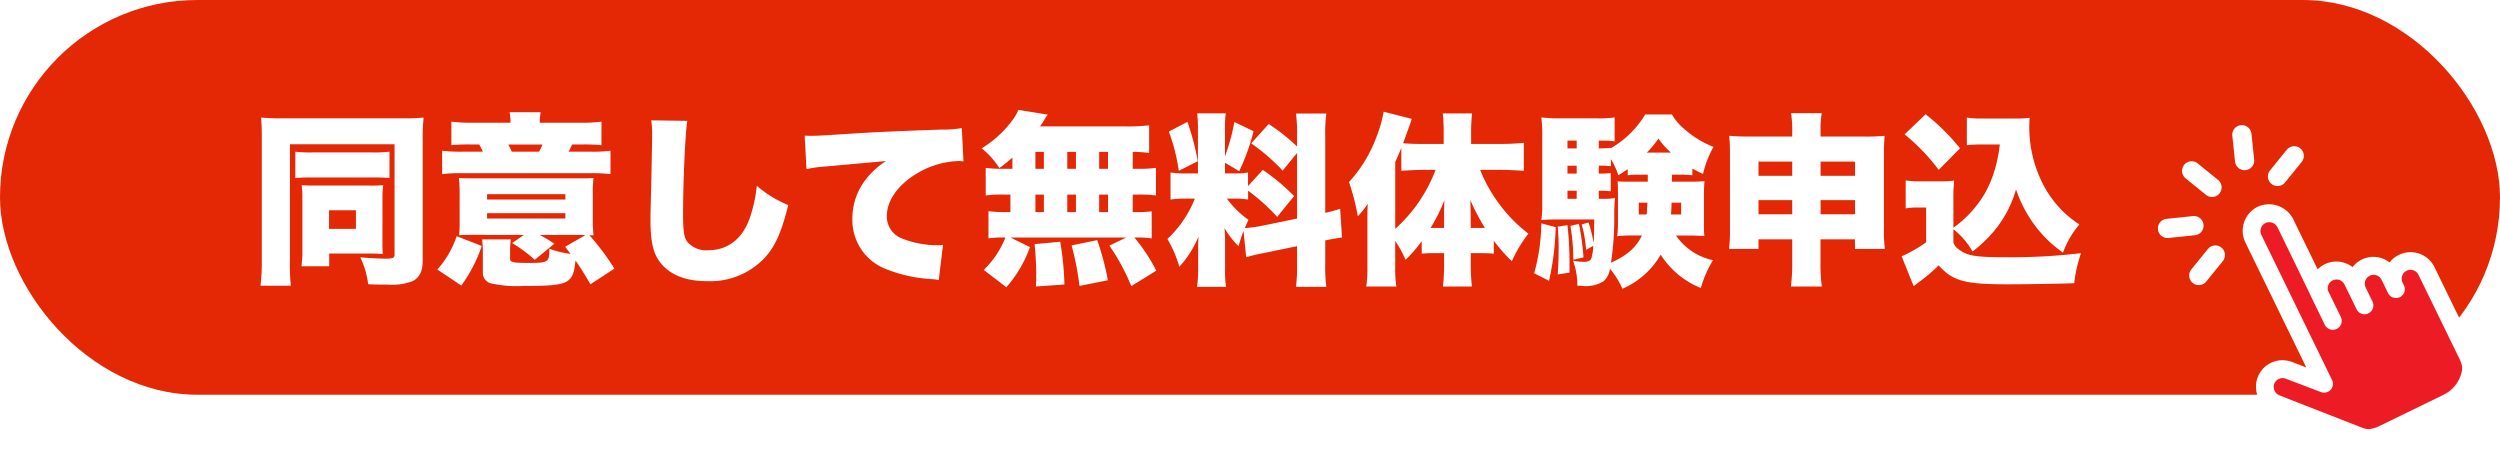<svg xmlns="http://www.w3.org/2000/svg" xmlns:xlink="http://www.w3.org/1999/xlink" width="380" height="70.997" viewBox="0 0 380 70.997"><defs><filter id="a" x="337.887" y="28.055" width="42.113" height="42.942" filterUnits="userSpaceOnUse"><feOffset dx="1" dy="1" input="SourceAlpha"/><feGaussianBlur stdDeviation="1" result="b"/><feFlood flood-opacity="0.161"/><feComposite operator="in" in2="b"/><feComposite in="SourceGraphic"/></filter></defs><g transform="translate(-20 -1487)"><rect width="380" height="60" rx="30" transform="translate(20 1487)" fill="rgba(227,35,0,0.98)"/><path d="M1.792-1.232a28.708,28.708,0,0,1-.2,3.668h4.62a26.15,26.15,0,0,1-.14-3.528V-19.068h15.9V-2.3c0,.5-.28.616-1.344.616-.784,0-2.464-.084-3.864-.2a13.336,13.336,0,0,1,1.2,4.088c1.26.056,1.68.056,2.884.056a8.94,8.94,0,0,0,3.892-.532c1.036-.56,1.512-1.512,1.512-3.108V-19.6a30.579,30.579,0,0,1,.14-3.528,33.167,33.167,0,0,1-3.528.112H5.348a36.4,36.4,0,0,1-3.668-.112c.084.924.112,1.792.112,3.108Zm5.1-12.712c.728-.056,1.372-.084,2.632-.084h8.988c1.288,0,1.932.028,2.688.084v-4a20.283,20.283,0,0,1-2.688.112H9.548a19.259,19.259,0,0,1-2.66-.112Zm13.244,3.108a14.547,14.547,0,0,1,.112-2.016,20.6,20.6,0,0,1-2.184.056h-8.2c-.756,0-1.036,0-2.016-.056a12.819,12.819,0,0,1,.112,1.932v7.952a16.1,16.1,0,0,1-.14,2.436H12.04V-2.464h6.188c.588,0,1.064.028,1.96.056-.056-.644-.056-1.148-.056-1.876Zm-8.12,1.792H16.1v2.828H12.012Zm21.756-13.3a23.265,23.265,0,0,1-3.164-.168v3.584a24.867,24.867,0,0,1,3-.112h1.232c.252.448.336.616.56,1.092H32.536a24.588,24.588,0,0,1-3.332-.14v3.556a22.8,22.8,0,0,1,3.164-.14H51.632a22.8,22.8,0,0,1,3.164.14v-3.556a21.863,21.863,0,0,1-3.136.14H48.44c.2-.392.224-.476.532-1.092h1.372a26.227,26.227,0,0,1,3.08.112v-3.584a21.569,21.569,0,0,1-3.024.168H44.044a8.669,8.669,0,0,1,.14-1.6H39.452a7.057,7.057,0,0,1,.14,1.6Zm6.02,4.4c-.224-.5-.308-.644-.532-1.092h5.208c-.168.392-.336.728-.532,1.092ZM41.636-5.292,39.844-4.06a23.268,23.268,0,0,1,3.444,2.548l2.968-2.436a22.323,22.323,0,0,0-2.212-1.344h6.244c.084,0,.14,0,.7.028L47.908-3.5c.392.532.392.532.812,1.092a14.6,14.6,0,0,1-3.22-.784c0,2.072-.112,2.156-3.276,2.156-2.156,0-2.688-.112-2.688-.56V-2.6a13.076,13.076,0,0,1,.112-2.016H35.28A14.547,14.547,0,0,1,35.392-2.6V.336a1.646,1.646,0,0,0,1.232,1.736,18,18,0,0,0,4.984.392c6.916,0,7.5-.308,7.868-3.864.868,1.26,1.288,1.932,2.268,3.612l3.64-2.38A36.663,36.663,0,0,0,51.6-5.236h.616c-.084-.98-.112-1.512-.112-2.3v-3.836a18.876,18.876,0,0,1,.112-2.576c-.672.056-1.176.056-2.94.056H34.72c-1.68,0-2.268,0-2.968-.056a20.97,20.97,0,0,1,.112,2.52V-7.14a15.838,15.838,0,0,1-.084,1.9c.728-.056,1.148-.056,2.38-.056Zm-5.6-6.188h11.9v.812h-11.9Zm0,2.884h11.9v.812h-11.9Zm-3.92,11a22.1,22.1,0,0,0,3.108-6.02L31.416-5.1a14.548,14.548,0,0,1-2.94,5.068ZM60.984-22.708a13.151,13.151,0,0,1,.14,2.128c0,1.092-.056,3.752-.112,6.58-.14,5.628-.14,5.628-.14,6.356,0,3.92.532,5.712,2.128,7.252,1.512,1.428,3.64,2.128,6.5,2.128a11.34,11.34,0,0,0,8.792-3.612c1.54-1.708,2.464-3.752,3.528-7.952a17.02,17.02,0,0,1-4.788-2.94A21.277,21.277,0,0,1,75.908-7.7c-1.092,3.024-3.332,4.732-6.216,4.732a3.767,3.767,0,0,1-3.276-1.344c-.476-.756-.588-1.6-.588-4.4,0-4.676.336-12.152.644-13.916Zm23.6,7.42A16.618,16.618,0,0,1,87-15.652l9.688-.868a11.457,11.457,0,0,0-2.744,2.38,9.585,9.585,0,0,0-2.38,6.328A7.961,7.961,0,0,0,96.572-.14a21.862,21.862,0,0,0,7.084,1.568,8.48,8.48,0,0,1,1.036.14l.644-5.348a4.836,4.836,0,0,1-.84.056,14.672,14.672,0,0,1-5.348-1.008A3.568,3.568,0,0,1,96.8-8.176c0-2.3,1.652-4.676,4.452-6.384a13.124,13.124,0,0,1,6.412-1.96,4.258,4.258,0,0,1,.784.056l-.252-5.068a16.066,16.066,0,0,1-3.08.224c-8.54.308-10.584.42-14.952.7-3.052.2-4.06.252-4.788.252-.224,0-.588,0-1.064-.028Zm31.3-.056H114.6a17.946,17.946,0,0,1-2.772-.14v4.2a18.622,18.622,0,0,1,2.772-.14h.98v2.66h-.56a17.507,17.507,0,0,1-2.772-.14V-4.76A13.519,13.519,0,0,1,114.6-4.9h.224a13.883,13.883,0,0,1-3.3,4.928l3.444,2.632a18.715,18.715,0,0,0,3.584-6.1L115.584-4.9H133.2L130.62-3.668a31.224,31.224,0,0,1,3.332,6.16L137.76.14a27.274,27.274,0,0,0-3.332-5.04,15.364,15.364,0,0,1,2.632.14V-8.876a19,19,0,0,1-2.66.112h-.224v-2.66h.756a18.168,18.168,0,0,1,2.772.14v-4.2a17.946,17.946,0,0,1-2.772.14h-.756V-17.92a21.83,21.83,0,0,1,2.492.168v-4.2a28.757,28.757,0,0,1-3.584.168H120.092c.252-.364.5-.728.672-1.036a4.328,4.328,0,0,1,.5-.756l-4.48-.728a6.5,6.5,0,0,1-.644,1.232,16.512,16.512,0,0,1-4.928,4.62,12.1,12.1,0,0,1,2.688,3,25.246,25.246,0,0,0,1.988-1.6Zm3.5-2.576h1.288v2.576h-1.288Zm4.844,0h1.316v2.576h-1.316Zm-4.844,6.5h1.288v2.66h-1.288Zm4.844,0h1.316v2.66h-1.316Zm4.844,2.66v-2.66h1.344v2.66Zm0-6.58V-17.92h1.344v2.576ZM130.4,1.6a40.506,40.506,0,0,0-1.624-6.1L124.88-3.7a42.128,42.128,0,0,1,1.2,6.16Zm-6.608.644a43.64,43.64,0,0,0-.644-6.5l-3.892.364a46.027,46.027,0,0,1,.252,4.928c0,.532,0,.756-.056,1.512ZM151.424-1.9a24.981,24.981,0,0,1,2.716-.644l5.012-1.036v2.6a23.7,23.7,0,0,1-.168,3.584h4.62a23.284,23.284,0,0,1-.168-3.556v-3.5c1.176-.252,1.9-.364,2.548-.448l-.28-4.368a19.246,19.246,0,0,1-2.268.616V-20.216a22.656,22.656,0,0,1,.168-3.528h-4.62a22.656,22.656,0,0,1,.168,3.528v1.484a28.441,28.441,0,0,0-4.312-3.416l-2.66,2.94a29.659,29.659,0,0,1,4.788,4.144l2.184-2.688v9.968l-5.4,1.12a21.4,21.4,0,0,1-2.548.336c.2-.448.28-.644.56-1.26a14.342,14.342,0,0,1-3.276-3.22h.924a12.824,12.824,0,0,1,2.3.14v-1.344a30.348,30.348,0,0,1,4.424,3.976L158.7-11.2a30.536,30.536,0,0,0-4.76-3.976l-2.24,2.464v-2.072a10.3,10.3,0,0,1-2.184.14H148.2v-1.624l2.156,1.288a31.766,31.766,0,0,0,2.184-6.076l-2.912-1.4a31.33,31.33,0,0,1-1.428,5.208v-4.06a18.039,18.039,0,0,1,.112-2.464h-4.34a19.325,19.325,0,0,1,.112,2.492v6.636H142.52a14.4,14.4,0,0,1-2.6-.14v4.116a15.978,15.978,0,0,1,2.632-.14h1.064a16.9,16.9,0,0,1-4.172,6.132,18.529,18.529,0,0,1,1.82,4.228,16.062,16.062,0,0,0,2.912-4.592c-.056.672-.056,1.288-.056,2.3v2.52a19.9,19.9,0,0,1-.168,2.828h4.4a17.145,17.145,0,0,1-.14-2.716V-4.144a21.847,21.847,0,0,0-.084-2.184,12.738,12.738,0,0,0,2.128,2.744c.308-1.036.448-1.484.756-2.324ZM139.664-21a28.46,28.46,0,0,1,1.512,5.964l2.884-1.456a38.916,38.916,0,0,0-1.568-5.992Zm50.512,5.824c1.008,0,2.156.056,3.444.14v-4.256a34.243,34.243,0,0,1-3.584.168h-4.424v-2.044c0-.924.056-1.708.14-2.6H181.3a24.655,24.655,0,0,1,.14,2.576v2.072h-3.164c-1.008,0-2.212-.028-3-.112,1.148-3.164,1.148-3.164,1.316-3.7l-4.284-1.092a18.578,18.578,0,0,1-1.036,3.7,20.8,20.8,0,0,1-4.228,7,33.069,33.069,0,0,1,1.344,5.208,15.068,15.068,0,0,0,1.512-1.9c-.056,1.064-.056,1.288-.056,2.884V-.672a20.622,20.622,0,0,1-.168,3.22h4.564a19.587,19.587,0,0,1-.168-3.22v-3.7a16.142,16.142,0,0,1,1.568,2.856,19.475,19.475,0,0,0,2.464-2.828v1.9c.532-.056,1.176-.084,1.764-.084H181.5V-.728a32.5,32.5,0,0,1-.168,3.276h4.4A30.358,30.358,0,0,1,185.556-.7V-2.52h1.68a17.306,17.306,0,0,1,1.82.084V-4.4A26.95,26.95,0,0,0,191.8-1.288a19.966,19.966,0,0,1,2.52-4.2,22.126,22.126,0,0,1-4.536-4.648,22.236,22.236,0,0,1-2.8-5.04Zm-9.968,0a22.977,22.977,0,0,1-6.132,8.96V-16.38c.448-.98.56-1.26.924-2.128v3.472c1.2-.084,2.352-.14,3.164-.14Zm6.944,8.82h-1.6V-7.448c0-.868-.028-1.848-.056-3.136a31.368,31.368,0,0,0,2.212,4.228Zm-5.656,0h-2.044a25.842,25.842,0,0,0,2.1-4.228c-.028.672-.056,1.792-.056,3.3Zm34.636-8.092H217.5c.616,0,.98.028,1.736.084v-1.008c.532.28.784.42,1.624.812a15.115,15.115,0,0,1,1.6-4.116,14.6,14.6,0,0,1-4.312-2.6,8.593,8.593,0,0,1-2.016-2.324h-4.06a14.739,14.739,0,0,1-5.208,5.124v-.056a13.813,13.813,0,0,1-1.54.084h-.308v-1.176h.42a12.68,12.68,0,0,1,1.988.112v-3.64a18.539,18.539,0,0,1-2.828.14H199.36a23.451,23.451,0,0,1-3.08-.14,22.635,22.635,0,0,1,.14,3.108V-9.856a13.808,13.808,0,0,1-.14,2.3c.672-.056,1.372-.084,2.3-.084h5.74c-.028,2.044-.028,2.632-.084,3.612a20.1,20.1,0,0,0-.784-3.164l-1.036.308a19.45,19.45,0,0,1,.672,3.864l1.092-.616a7.981,7.981,0,0,1-.252,1.764c-.112.476-.476.672-1.2.672a9.668,9.668,0,0,1-1.624-.168,10.479,10.479,0,0,1,.644,3.78c.42.028.672.056.84.056a5,5,0,0,0,3.164-.728,2.944,2.944,0,0,0,.952-1.9,12.267,12.267,0,0,1,1.9,3.052,12.354,12.354,0,0,0,5.824-5.18,12.925,12.925,0,0,0,6.1,5.068,16.414,16.414,0,0,1,1.848-4.228,9.171,9.171,0,0,1-5.628-3.752h2.072c.812,0,1.4.028,2.24.084A18.483,18.483,0,0,1,221-7.2v-4.2c0-.728.028-1.428.084-2.072a20.13,20.13,0,0,1-2.3.084h-2.66Zm-3.668,0v1.064h-2.352c-1.232,0-1.6,0-2.24-.056.056.7.056.98.056,2.044v4.2a16.12,16.12,0,0,1-.112,2.1,18.908,18.908,0,0,1,2.268-.112h1.484c-.84,1.792-2.24,3.024-4.7,4.144a44.765,44.765,0,0,0,.5-7.14,25.961,25.961,0,0,1,.112-2.688,12.4,12.4,0,0,1-2.016.112h-.448v-1.232h.28c.476,0,.924.028,1.54.084V-14.7a11.519,11.519,0,0,1-1.54.084h-.28v-1.2h.308a14.19,14.19,0,0,1,1.54.084v-1.092a12.149,12.149,0,0,1,1.12,2.464c.7-.42,1.008-.644,1.428-.924v.924a14.323,14.323,0,0,1,1.568-.084Zm-.056,4.256c-.056.98-.056,1.148-.112,1.792h-1.2v-1.792Zm5.124,0V-8.4h-1.54c.056-.7.056-.9.084-1.792Zm-15.876-1.82v1.232h-1.4v-1.232Zm0-2.6h-1.4v-1.2h1.4Zm0-3.836h-1.4v-1.176h1.4Zm10.668.644a15.823,15.823,0,0,0,1.764-2.128,11.917,11.917,0,0,0,1.9,2.128ZM196.28-7.056A28.937,28.937,0,0,1,195.188.532l2.268,1.148a41.612,41.612,0,0,0,1.008-8.148Zm2.492.5c.112,1.4.14,1.988.14,3.3,0,1.512-.028,2.3-.14,3.976l1.792-.28V-1.008a52.16,52.16,0,0,0-.308-5.768Zm1.932-.112a32.052,32.052,0,0,1,.448,5.152l1.54-.364a38.521,38.521,0,0,0-.7-5.1ZM234.416-4.62v3.388a27.984,27.984,0,0,1-.2,3.78h4.7a26.134,26.134,0,0,1-.2-3.78V-4.62h5.236v1.456H248.5a21.829,21.829,0,0,1-.14-3.164V-17.612a24.893,24.893,0,0,1,.112-2.744,29.846,29.846,0,0,1-3.192.112h-6.552v-.56a17.239,17.239,0,0,1,.168-3h-4.648a19.21,19.21,0,0,1,.168,3.192v.364h-6.468c-1.512,0-2.072-.028-3.108-.112a25.225,25.225,0,0,1,.112,2.744V-6.328a23.814,23.814,0,0,1-.14,3.164h4.48V-4.62Zm0-11.816v2.156h-5.124v-2.156Zm4.312,0h5.236v2.156h-5.236Zm-4.312,5.852v2.156h-5.124v-2.156Zm4.312,0h5.236v2.156h-5.236Zm20.188.2a28.912,28.912,0,0,1,.112-3.164,16.191,16.191,0,0,1-2.156.112h-2.884a13.76,13.76,0,0,1-2.324-.14v4.256a9.844,9.844,0,0,1,1.736-.14h1.372v5.292a21.664,21.664,0,0,1-3.724,2.128l1.82,4.508a1.684,1.684,0,0,0,.364-.252c.392-.28.42-.336.56-.42a24.512,24.512,0,0,0,2.884-2.464c2.128,2.38,3.948,2.884,10.416,2.884,2.6,0,8.232-.084,10.192-.168A20.422,20.422,0,0,1,278.32-2.52a89.977,89.977,0,0,1-11.676.616c-4.312,0-5.656-.224-6.888-1.176a2.054,2.054,0,0,1-.84-1.064V-6.16a11.638,11.638,0,0,1,2.912,3.388,19.953,19.953,0,0,0,3.78-3.752,17.388,17.388,0,0,0,2.828-5.684,19.811,19.811,0,0,0,2.94,5.572,18.626,18.626,0,0,0,4.2,4.032,13.918,13.918,0,0,1,2.492-4.284,15.563,15.563,0,0,1-3.444-3,16.2,16.2,0,0,1-2.576-4.144,19.223,19.223,0,0,1-1.6-7.5c0-.448.028-1.036.056-1.568a12.847,12.847,0,0,1-2.016.112H263.34a12.364,12.364,0,0,1-2.38-.14v4.2a19.959,19.959,0,0,1,2.38-.112h2.632a23.423,23.423,0,0,1-.448,2.632,18.36,18.36,0,0,1-1.736,4.648,17.026,17.026,0,0,1-4.872,5.376ZM251.5-20.58a30.448,30.448,0,0,1,5.18,5.4l3.248-3.276a32.777,32.777,0,0,0-5.236-5.18Z" transform="translate(58 1528)" fill="#fff"/><g transform="translate(348 1506)"><path d="M46.022,34.179,39.741,21.3a2.345,2.345,0,0,0-4.171,2.143l.221.452a.343.343,0,0,1,.008.262.349.349,0,0,1-.322.225.361.361,0,0,1-.326-.228l-1.043-2.141a2.345,2.345,0,0,0-4.316.382,2.312,2.312,0,0,0,.145,1.763l1.021,2.094a.346.346,0,0,1-.171.457.334.334,0,0,1-.142.031.359.359,0,0,1-.326-.226l-1.793-3.679a2.343,2.343,0,0,0-4.377,1.628l.025.088,1.992,4.084a.356.356,0,0,1-.191.468.366.366,0,0,1-.138.028.388.388,0,0,1-.351-.267c-1.507-3.094-1.836-3.778-2.214-4.568-.517-1.076-1.127-2.348-4.922-10.137a2.4,2.4,0,0,0-3.093-1.2l-.1.046a2.361,2.361,0,0,0-1.07,3.156L24.818,38.187a.343.343,0,0,1-.306.5.341.341,0,0,1-.116-.021l-5.31-2.017a2.339,2.339,0,0,0-.877-.169,2.356,2.356,0,0,0-.828,4.557l12.493,4.887a4.976,4.976,0,0,0,1.832.347,5.04,5.04,0,0,0,2.184-.5l9.853-4.8a5.08,5.08,0,0,0,2.279-6.79" transform="translate(-0.253 0)" fill="#ed1c24"/><g transform="matrix(1, 0, 0, 1, -328, -19)" filter="url(#a)"><path d="M34.468,19.887a4,4,0,0,0-5.613.694l-.016.02a4.006,4.006,0,0,0-5.306.337L19.863,13.4a4.134,4.134,0,0,0-5.358-2.014,4.069,4.069,0,0,0-1.99,5.4c.017.036.034.072.052.108L21.8,35.846l-2.158-.822a4.039,4.039,0,0,0-5.2,2.251,4.151,4.151,0,0,0,2.363,5.374l.014.005L29.3,47.535a6.694,6.694,0,0,0,5.356-.2l9.843-4.8a6.789,6.789,0,0,0,3.049-9.094L41.311,20.648a4.041,4.041,0,0,0-6.843-.761M45.124,34.618A4.075,4.075,0,0,1,43.3,40.075L33.453,44.87a4.011,4.011,0,0,1-3.213.122L17.746,40.1a1.385,1.385,0,0,1-.8-1.788l0-.007a1.367,1.367,0,0,1,1.764-.734L24.041,39.6a1.343,1.343,0,0,0,1.67-1.864L14.985,15.722A1.36,1.36,0,0,1,15.6,13.9l.037-.018a1.406,1.406,0,0,1,1.807.7C24.038,28.119,21.027,22,24.587,29.3a1.357,1.357,0,1,0,2.436-1.187l-1.91-3.92a1.343,1.343,0,0,1,2.509-.933l1.8,3.69a1.345,1.345,0,1,0,2.449-1.111c-.01-.022-.021-.045-.032-.066l-1-2.054a1.345,1.345,0,0,1,2.385-1.243.671.671,0,0,1,.032.066l1,2.05A1.345,1.345,0,0,0,36.7,23.483c-.01-.022-.02-.044-.032-.066l-.2-.41a1.345,1.345,0,1,1,2.385-1.243c.011.021.022.043.032.066Z" transform="translate(327.75 19)" fill="#fff"/></g><path d="M9.178,8.375a1.462,1.462,0,0,1-1.837,2.273L4.231,8.124A1.462,1.462,0,0,1,6.017,5.809c.019.014.037.029.054.044Z" transform="translate(0 0)" fill="#fff" fill-rule="evenodd"/><path d="M14.7,5.257a1.462,1.462,0,0,1-2.909.3L11.37,1.583a1.463,1.463,0,0,1,2.909-.3Z" transform="translate(-0.064 0)" fill="#fff" fill-rule="evenodd"/><path d="M5.259,13.853a1.462,1.462,0,1,1,.365,2.9l-.061.007-3.98.416a1.462,1.462,0,0,1-.3-2.908Z" transform="translate(0 0)" fill="#fff" fill-rule="evenodd"/><path d="M7.629,18.807A1.463,1.463,0,0,1,9.9,20.649L7.382,23.757a1.462,1.462,0,1,1-2.315-1.786l.044-.054Z" transform="translate(0 0)" fill="#fff" fill-rule="evenodd"/><path d="M19.653,3.807a1.462,1.462,0,1,1,2.315,1.786c-.014.018-.028.036-.044.054L19.408,8.756a1.463,1.463,0,0,1-2.273-1.842Z" transform="translate(-0.099 0)" fill="#fff" fill-rule="evenodd"/></g></g></svg>